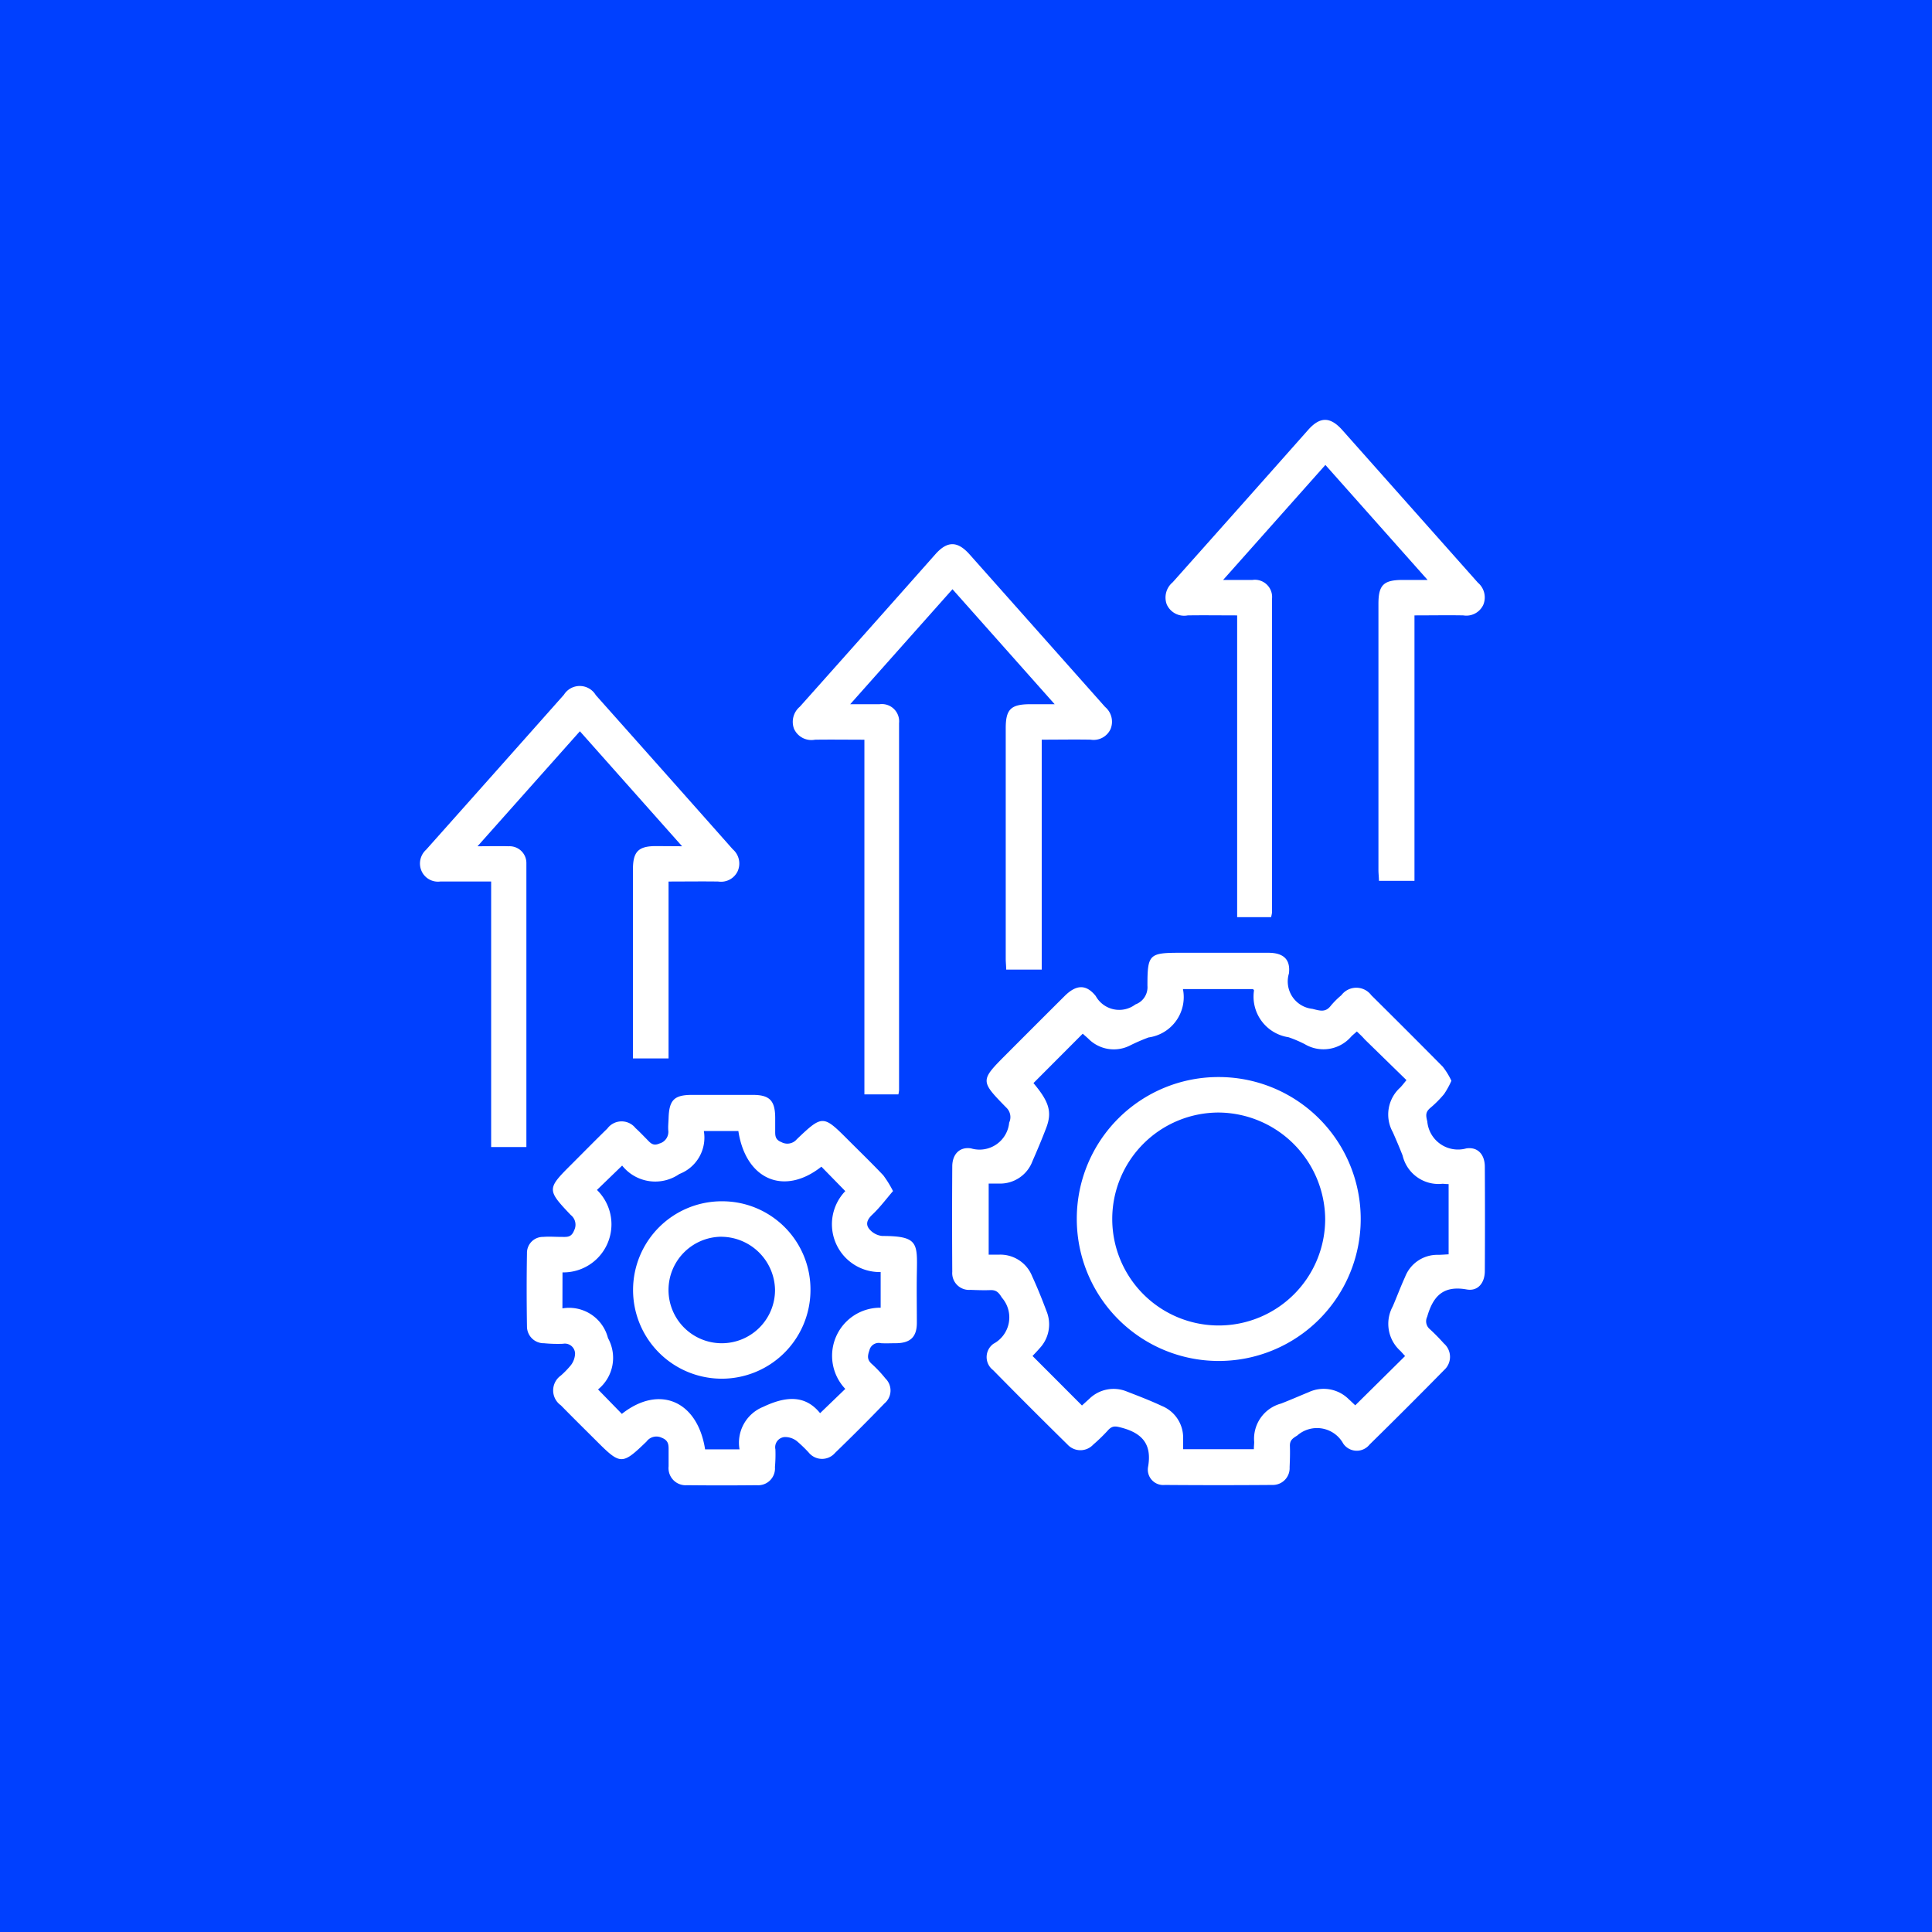 <svg xmlns="http://www.w3.org/2000/svg" xmlns:xlink="http://www.w3.org/1999/xlink" width="46" height="46" viewBox="0 0 46 46">
  <rect x="0" y="0" width="46" height="46" fill="#333333" stroke="none"/>
  <defs>
    <clipPath id="clip-feature-rapid-improvement-icon">
      <rect width="46" height="46"/>
    </clipPath>
  </defs>
  <g id="feature-rapid-improvement-icon" clip-path="url(#clip-feature-rapid-improvement-icon)">
    <rect width="46" height="46" fill="#0040ff"/>
    <g id="Group_51075" data-name="Group 51075" transform="translate(-332 -3145)">
      <rect id="Rectangle_16534" data-name="Rectangle 16534" width="46" height="46" transform="translate(332 3145)" fill="#0040ff"/>
      <g id="Group_50972" data-name="Group 50972" transform="translate(342 3155)">
        <g id="Group_50971" data-name="Group 50971" transform="translate(0 0)">
          <path id="Path_101633" data-name="Path 101633" d="M450.785,309.241a2.018,2.018,0,0,1-.173.315,2.582,2.582,0,0,1-.335.336c-.113.1-.1.178-.066.316a.734.734,0,0,0,.929.643c.277-.042.44.151.441.435q.007,1.241,0,2.482c0,.287-.166.491-.434.441-.561-.1-.8.165-.939.652a.243.243,0,0,0,.064.294,4.682,4.682,0,0,1,.333.339.422.422,0,0,1,.006.635q-.879.895-1.774,1.773a.39.39,0,0,1-.626-.021.713.713,0,0,0-1.1-.191c-.114.068-.176.118-.171.251.006.167,0,.335-.007.5a.4.4,0,0,1-.41.423q-1.281.01-2.561,0a.367.367,0,0,1-.4-.425c.1-.55-.144-.813-.644-.942-.125-.032-.2-.048-.3.055a4.041,4.041,0,0,1-.359.35.417.417,0,0,1-.614,0q-.894-.879-1.774-1.774a.39.39,0,0,1,.01-.625.712.712,0,0,0,.2-1.1c-.076-.126-.135-.183-.274-.178-.158.006-.317,0-.475-.006a.4.4,0,0,1-.431-.429q-.008-1.254,0-2.509c0-.282.167-.473.445-.431a.709.709,0,0,0,.91-.613.311.311,0,0,0-.071-.36c-.624-.638-.621-.641.009-1.273q.69-.692,1.382-1.381c.271-.269.508-.291.741,0a.639.639,0,0,0,.945.2.436.436,0,0,0,.286-.446c0-.752.04-.784.791-.784.7,0,1.391,0,2.086,0,.352,0,.533.15.492.492a.656.656,0,0,0,.557.843c.191.047.317.092.447-.083a1.963,1.963,0,0,1,.244-.241.445.445,0,0,1,.713,0q.854.845,1.7,1.7A1.7,1.7,0,0,1,450.785,309.241Zm-2.251-1.174c-.057.052-.1.085-.134.121a.872.872,0,0,1-1.106.181,2.855,2.855,0,0,0-.387-.165.978.978,0,0,1-.822-1.112c0-.013-.018-.027-.025-.035h-1.667a.969.969,0,0,1-.818,1.152,4.486,4.486,0,0,0-.459.2.851.851,0,0,1-.975-.17c-.057-.053-.115-.1-.133-.12l-1.174,1.177c.376.447.45.691.3,1.077-.1.261-.209.521-.322.778a.821.821,0,0,1-.8.537h-.244v1.693h.245a.815.815,0,0,1,.79.514c.125.271.236.548.341.828a.83.83,0,0,1-.161.885c-.062.072-.128.139-.171.185l1.177,1.179.175-.159a.827.827,0,0,1,.9-.171c.278.107.557.215.827.341a.814.814,0,0,1,.507.768c0,.085,0,.17,0,.262h1.684c0-.067.007-.119.008-.17a.868.868,0,0,1,.64-.917c.221-.086.438-.181.657-.271a.844.844,0,0,1,.952.166c.063.057.124.117.157.147l1.186-1.173c-.029-.032-.069-.077-.11-.121a.866.866,0,0,1-.183-1.062c.1-.233.189-.473.293-.7a.822.822,0,0,1,.781-.527c.085,0,.17-.008.256-.012v-1.672c-.06,0-.1-.007-.147-.008a.877.877,0,0,1-.948-.671c-.073-.188-.153-.374-.234-.558a.863.863,0,0,1,.178-1.063c.046-.049.086-.1.147-.176l-.994-.97C448.668,308.193,448.61,308.139,448.534,308.067Z" transform="translate(-426.228 -293.508)" fill="#fff"/>
          <path id="Path_101634" data-name="Path 101634" d="M303.871,356.407c-.171.2-.32.4-.5.568-.125.12-.16.237-.047.356a.459.459,0,0,0,.291.145c.859,0,.836.171.824.878-.007.4,0,.792,0,1.189,0,.333-.151.48-.483.486-.123,0-.247.007-.37,0a.227.227,0,0,0-.277.17c-.045.131-.058.222.056.323a2.877,2.877,0,0,1,.325.346.4.4,0,0,1-.02.593q-.579.6-1.176,1.177a.409.409,0,0,1-.631-.007,3.255,3.255,0,0,0-.285-.274.462.462,0,0,0-.281-.094.243.243,0,0,0-.226.294,3.42,3.42,0,0,1-.011.422.4.4,0,0,1-.43.431q-.832.009-1.664,0a.408.408,0,0,1-.438-.449c0-.123,0-.247,0-.37s.011-.243-.162-.31a.291.291,0,0,0-.363.089c-.584.564-.619.561-1.2-.021-.281-.28-.563-.558-.84-.841a.434.434,0,0,1,0-.709,2.128,2.128,0,0,0,.238-.246.478.478,0,0,0,.1-.279.243.243,0,0,0-.289-.231,3.37,3.37,0,0,1-.448-.013.4.4,0,0,1-.408-.4c-.009-.581-.01-1.162,0-1.743a.38.38,0,0,1,.387-.389c.14-.012.282,0,.422,0s.245.021.314-.156a.294.294,0,0,0-.08-.365c-.571-.6-.568-.624.01-1.2.286-.286.57-.575.86-.858a.423.423,0,0,1,.671-.012c.091.082.176.172.263.26s.149.178.308.107a.288.288,0,0,0,.209-.316c-.006-.1.005-.193.008-.29.013-.429.134-.55.553-.551q.726,0,1.453,0c.4,0,.53.137.532.543,0,.1,0,.194,0,.291,0,.123-.012.228.149.291a.294.294,0,0,0,.367-.071c.611-.581.627-.577,1.22.017.28.28.565.556.837.843A2.533,2.533,0,0,1,303.871,356.407ZM296,359.2a.955.955,0,0,1,1.085.708.968.968,0,0,1-.237,1.222l.567.582c.886-.7,1.8-.318,1.982.844h.82a.92.92,0,0,1,.56-1.01c.518-.246.992-.305,1.358.149l.6-.578a1.145,1.145,0,0,1,.842-1.933v-.849a1.138,1.138,0,0,1-.842-1.927l-.569-.582c-.884.7-1.8.314-1.977-.849h-.822a.927.927,0,0,1-.582,1.023,1.007,1.007,0,0,1-1.363-.2l-.6.58a1.144,1.144,0,0,1-.82,1.963Z" transform="translate(-292.609 -338.048)" fill="#fff"/>
          <path id="Path_101635" data-name="Path 101635" d="M387.5,181.445h-.809V173c-.41,0-.794-.006-1.177,0a.453.453,0,0,1-.5-.263.472.472,0,0,1,.141-.524q1.617-1.812,3.227-3.63c.285-.32.527-.317.815.007q1.613,1.815,3.226,3.631a.46.46,0,0,1,.129.525.444.444,0,0,1-.476.253c-.378-.007-.756,0-1.163,0v5.475h-.846c0-.087-.011-.172-.011-.257q0-2.746,0-5.492c0-.45.123-.569.583-.57h.582l-2.433-2.738-2.435,2.738c.272,0,.487,0,.7,0a.411.411,0,0,1,.463.451q0,4.37,0,8.74A.661.661,0,0,1,387.5,181.445Z" transform="translate(-376.11 -165.388)" fill="#fff"/>
          <path id="Path_101636" data-name="Path 101636" d="M513.273,138.252h-.807v-7.185c-.41,0-.794-.006-1.177,0a.453.453,0,0,1-.5-.263.472.472,0,0,1,.141-.524q1.616-1.812,3.227-3.63c.284-.32.527-.317.815.007q1.613,1.815,3.226,3.631a.46.46,0,0,1,.129.526.444.444,0,0,1-.476.253c-.378-.007-.756,0-1.163,0v6.32h-.846c0-.086-.012-.171-.012-.257q0-3.168,0-6.337c0-.451.122-.57.583-.57H517l-2.433-2.738-2.435,2.738c.272,0,.486,0,.7,0a.41.41,0,0,1,.464.45q0,3.736,0,7.472A.733.733,0,0,1,513.273,138.252Z" transform="translate(-493.01 -126.415)" fill="#fff"/>
          <path id="Path_101637" data-name="Path 101637" d="M265.454,220.061l-2.433-2.738-2.437,2.738c.284,0,.514-.006.742,0a.4.4,0,0,1,.421.411c0,2.244,0,4.487,0,6.751h-.839V220.9c-.421,0-.815,0-1.208,0a.428.428,0,0,1-.45-.252.442.442,0,0,1,.11-.505q1.642-1.843,3.28-3.689a.445.445,0,0,1,.76.009q1.633,1.833,3.261,3.67a.448.448,0,0,1,.114.527.437.437,0,0,1-.457.241c-.386-.006-.771,0-1.186,0v4.212h-.848v-.25q0-2.125,0-4.251c0-.423.129-.554.545-.555Z" transform="translate(-259.214 -209.912)" fill="#fff"/>
          <path id="Path_101638" data-name="Path 101638" d="M484.239,348.131a3.38,3.38,0,1,1-3.383,3.357A3.371,3.371,0,0,1,484.239,348.131Zm0,.845a2.535,2.535,0,1,0,2.531,2.545A2.558,2.558,0,0,0,484.239,348.976Z" transform="translate(-465.218 -332.487)" fill="#fff"/>
          <path id="Path_101639" data-name="Path 101639" d="M335.349,392.184a2.112,2.112,0,1,1-2.1-2.121A2.1,2.1,0,0,1,335.349,392.184Zm-2.109-1.277a1.268,1.268,0,1,0,1.265,1.263A1.288,1.288,0,0,0,333.24,390.908Z" transform="translate(-326.052 -371.461)" fill="#fff"/>
        </g>
      </g>
    </g>
  </g>
</svg>
